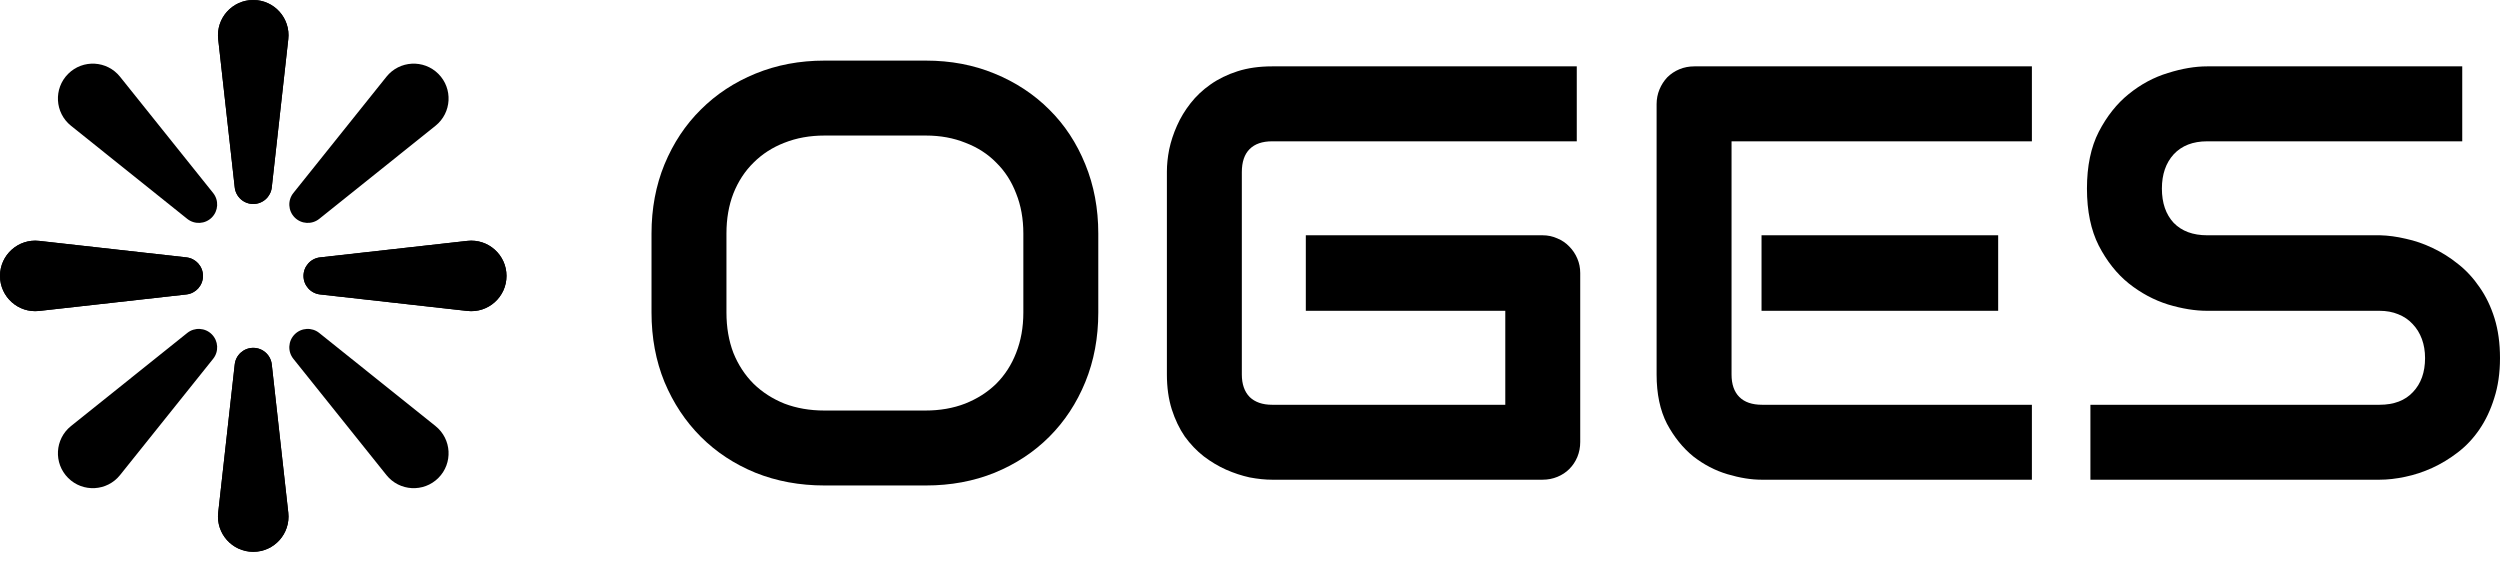 <?xml version="1.0" encoding="UTF-8"?> <svg xmlns="http://www.w3.org/2000/svg" width="165" height="37" viewBox="0 0 165 37" fill="none"> <path d="M72.487 20.627C72.487 22.288 72.202 23.817 71.631 25.212C71.06 26.607 70.267 27.811 69.253 28.826C68.238 29.841 67.034 30.633 65.638 31.204C64.256 31.762 62.747 32.041 61.111 32.041H54.414C52.778 32.041 51.263 31.762 49.868 31.204C48.472 30.633 47.268 29.841 46.253 28.826C45.239 27.811 44.44 26.607 43.856 25.212C43.285 23.817 43 22.288 43 20.627V15.414C43 13.766 43.285 12.244 43.856 10.849C44.44 9.441 45.239 8.236 46.253 7.234C47.268 6.219 48.472 5.427 49.868 4.856C51.263 4.285 52.778 4 54.414 4H61.111C62.747 4 64.256 4.285 65.638 4.856C67.034 5.427 68.238 6.219 69.253 7.234C70.267 8.236 71.06 9.441 71.631 10.849C72.202 12.244 72.487 13.766 72.487 15.414V20.627ZM67.541 15.414C67.541 14.438 67.382 13.556 67.065 12.77C66.761 11.971 66.323 11.293 65.752 10.734C65.195 10.164 64.516 9.726 63.717 9.422C62.931 9.105 62.062 8.946 61.111 8.946H54.414C53.45 8.946 52.569 9.105 51.77 9.422C50.984 9.726 50.305 10.164 49.734 10.734C49.164 11.293 48.72 11.971 48.403 12.77C48.098 13.556 47.946 14.438 47.946 15.414V20.627C47.946 21.603 48.098 22.491 48.403 23.29C48.72 24.076 49.164 24.755 49.734 25.326C50.305 25.884 50.984 26.321 51.77 26.638C52.569 26.943 53.45 27.095 54.414 27.095H61.073C62.036 27.095 62.912 26.943 63.698 26.638C64.497 26.321 65.182 25.884 65.752 25.326C66.323 24.755 66.761 24.076 67.065 23.29C67.382 22.491 67.541 21.603 67.541 20.627V15.414Z" fill="black"></path> <path d="M104.295 29.169C104.295 29.524 104.231 29.853 104.105 30.158C103.978 30.462 103.8 30.729 103.572 30.957C103.356 31.172 103.096 31.344 102.792 31.47C102.488 31.597 102.158 31.661 101.803 31.661H83.958C83.502 31.661 83.007 31.61 82.475 31.509C81.954 31.394 81.434 31.223 80.915 30.995C80.407 30.767 79.919 30.475 79.45 30.12C78.98 29.752 78.562 29.314 78.194 28.807C77.839 28.287 77.554 27.691 77.338 27.019C77.123 26.334 77.015 25.567 77.015 24.717V11.324C77.015 10.868 77.065 10.379 77.167 9.859C77.281 9.327 77.452 8.807 77.68 8.299C77.909 7.779 78.207 7.285 78.575 6.816C78.942 6.346 79.38 5.934 79.887 5.579C80.407 5.211 81.003 4.919 81.675 4.704C82.348 4.488 83.109 4.38 83.958 4.38H104.067V9.327H83.958C83.311 9.327 82.817 9.498 82.475 9.84C82.132 10.183 81.961 10.69 81.961 11.362V24.717C81.961 25.351 82.132 25.846 82.475 26.201C82.83 26.543 83.324 26.715 83.958 26.715H99.349V20.513H86.184V15.528H101.803C102.158 15.528 102.488 15.598 102.792 15.738C103.096 15.864 103.356 16.042 103.572 16.27C103.8 16.499 103.978 16.765 104.105 17.069C104.231 17.361 104.295 17.678 104.295 18.021V29.169Z" fill="black"></path> <path d="M131.879 20.513H116.261V15.528H131.879V20.513ZM134.105 31.661H116.261C115.576 31.661 114.828 31.54 114.016 31.299C113.204 31.058 112.45 30.665 111.752 30.12C111.067 29.562 110.49 28.845 110.021 27.97C109.564 27.082 109.336 25.998 109.336 24.717V6.873C109.336 6.53 109.4 6.207 109.526 5.902C109.653 5.598 109.824 5.332 110.04 5.103C110.268 4.875 110.535 4.698 110.839 4.571C111.143 4.444 111.473 4.38 111.828 4.38H134.105V9.327H114.282V24.717C114.282 25.364 114.454 25.858 114.796 26.201C115.138 26.543 115.639 26.715 116.299 26.715H134.105V31.661Z" fill="black"></path> <path d="M165 23.633C165 24.609 164.873 25.491 164.619 26.277C164.379 27.051 164.055 27.735 163.649 28.331C163.243 28.928 162.768 29.435 162.222 29.853C161.677 30.272 161.113 30.614 160.529 30.881C159.946 31.147 159.35 31.344 158.741 31.47C158.145 31.597 157.581 31.661 157.048 31.661H137.967V26.715H157.048C157.999 26.715 158.735 26.436 159.255 25.877C159.787 25.319 160.054 24.571 160.054 23.633C160.054 23.176 159.984 22.758 159.845 22.377C159.705 21.997 159.502 21.667 159.236 21.388C158.982 21.109 158.665 20.893 158.285 20.741C157.917 20.589 157.505 20.513 157.048 20.513H145.672C144.873 20.513 144.01 20.373 143.084 20.094C142.159 19.802 141.296 19.34 140.497 18.705C139.711 18.071 139.051 17.241 138.519 16.213C137.999 15.186 137.739 13.931 137.739 12.447C137.739 10.963 137.999 9.713 138.519 8.699C139.051 7.672 139.711 6.841 140.497 6.207C141.296 5.56 142.159 5.097 143.084 4.818C144.01 4.526 144.873 4.38 145.672 4.38H162.508V9.327H145.672C144.733 9.327 143.998 9.612 143.465 10.183C142.945 10.754 142.685 11.508 142.685 12.447C142.685 13.398 142.945 14.152 143.465 14.71C143.998 15.256 144.733 15.528 145.672 15.528H157.048H157.086C157.619 15.541 158.183 15.617 158.779 15.757C159.375 15.884 159.965 16.087 160.548 16.366C161.144 16.645 161.709 17 162.242 17.431C162.774 17.849 163.243 18.357 163.649 18.953C164.068 19.549 164.398 20.234 164.639 21.007C164.879 21.781 165 22.656 165 23.633Z" fill="black"></path> <path d="M14.401 33.835C14.247 35.214 15.327 36.42 16.714 36.42V36.42C18.102 36.42 19.181 35.214 19.027 33.835L17.937 24.052C17.867 23.429 17.341 22.958 16.714 22.958V22.958C16.088 22.958 15.561 23.429 15.492 24.052L14.401 33.835Z" fill="black"></path> <path d="M14.401 2.585C14.247 1.206 15.327 0 16.714 0V0C18.102 0 19.181 1.206 19.027 2.585L17.937 12.369C17.867 12.991 17.341 13.463 16.714 13.463V13.463C16.088 13.463 15.561 12.991 15.492 12.369L14.401 2.585Z" fill="black"></path> <path d="M30.843 20.522C32.222 20.676 33.429 19.597 33.429 18.21V18.21C33.429 16.823 32.222 15.744 30.843 15.898L21.125 16.987C20.502 17.057 20.031 17.583 20.031 18.21V18.21C20.031 18.837 20.502 19.363 21.125 19.433L30.843 20.522Z" fill="black"></path> <path d="M30.843 15.898C32.222 15.744 33.429 16.823 33.429 18.21V18.21C33.429 19.598 32.222 20.676 30.843 20.522L21.125 19.433C20.502 19.363 20.031 18.837 20.031 18.21V18.21C20.031 17.583 20.502 17.057 21.125 16.987L30.843 15.898Z" fill="black"></path> <path d="M25.506 31.356C26.364 32.427 27.962 32.515 28.932 31.545V31.545C29.902 30.575 29.814 28.977 28.743 28.119L21.069 21.975C20.586 21.587 19.889 21.626 19.451 22.064V22.064C19.013 22.502 18.975 23.199 19.362 23.682L25.506 31.356Z" fill="black"></path> <path d="M25.506 5.064C26.364 3.993 27.962 3.905 28.932 4.875V4.875C29.902 5.845 29.814 7.443 28.743 8.301L21.069 14.446C20.586 14.833 19.889 14.794 19.451 14.356V14.356C19.013 13.918 18.975 13.221 19.362 12.738L25.506 5.064Z" fill="black"></path> <path d="M19.027 33.835C19.181 35.214 18.102 36.42 16.714 36.42V36.42C15.327 36.42 14.247 35.214 14.401 33.835L15.492 24.052C15.561 23.429 16.088 22.958 16.714 22.958V22.958C17.341 22.958 17.867 23.429 17.937 24.052L19.027 33.835Z" fill="black"></path> <path d="M19.027 2.585C19.181 1.206 18.102 0 16.714 0V0C15.327 0 14.247 1.206 14.401 2.585L15.492 12.369C15.561 12.991 16.088 13.463 16.714 13.463V13.463C17.341 13.463 17.867 12.991 17.937 12.369L19.027 2.585Z" fill="black"></path> <path d="M2.585 20.522C1.207 20.676 5.30704e-08 19.597 1.13713e-07 18.21V18.21C1.74355e-07 16.823 1.207 15.744 2.585 15.898L12.304 16.987C12.927 17.057 13.397 17.583 13.397 18.21V18.21C13.397 18.837 12.927 19.363 12.304 19.433L2.585 20.522Z" fill="black"></path> <path d="M2.585 15.898C1.207 15.744 5.30704e-08 16.823 1.13713e-07 18.21V18.21C1.74355e-07 19.598 1.207 20.676 2.585 20.522L12.304 19.433C12.927 19.363 13.397 18.837 13.397 18.21V18.21C13.397 17.583 12.927 17.057 12.304 16.987L2.585 15.898Z" fill="black"></path> <path d="M7.922 31.356C7.065 32.427 5.467 32.515 4.497 31.545V31.545C3.527 30.575 3.615 28.977 4.686 28.119L12.359 21.975C12.843 21.587 13.54 21.626 13.978 22.064V22.064C14.415 22.502 14.454 23.199 14.067 23.682L7.922 31.356Z" fill="black"></path> <path d="M7.922 5.064C7.065 3.993 5.467 3.905 4.497 4.875V4.875C3.527 5.845 3.615 7.443 4.686 8.301L12.359 14.446C12.843 14.833 13.54 14.794 13.978 14.356V14.356C14.415 13.918 14.454 13.221 14.067 12.738L7.922 5.064Z" fill="black"></path> </svg> 